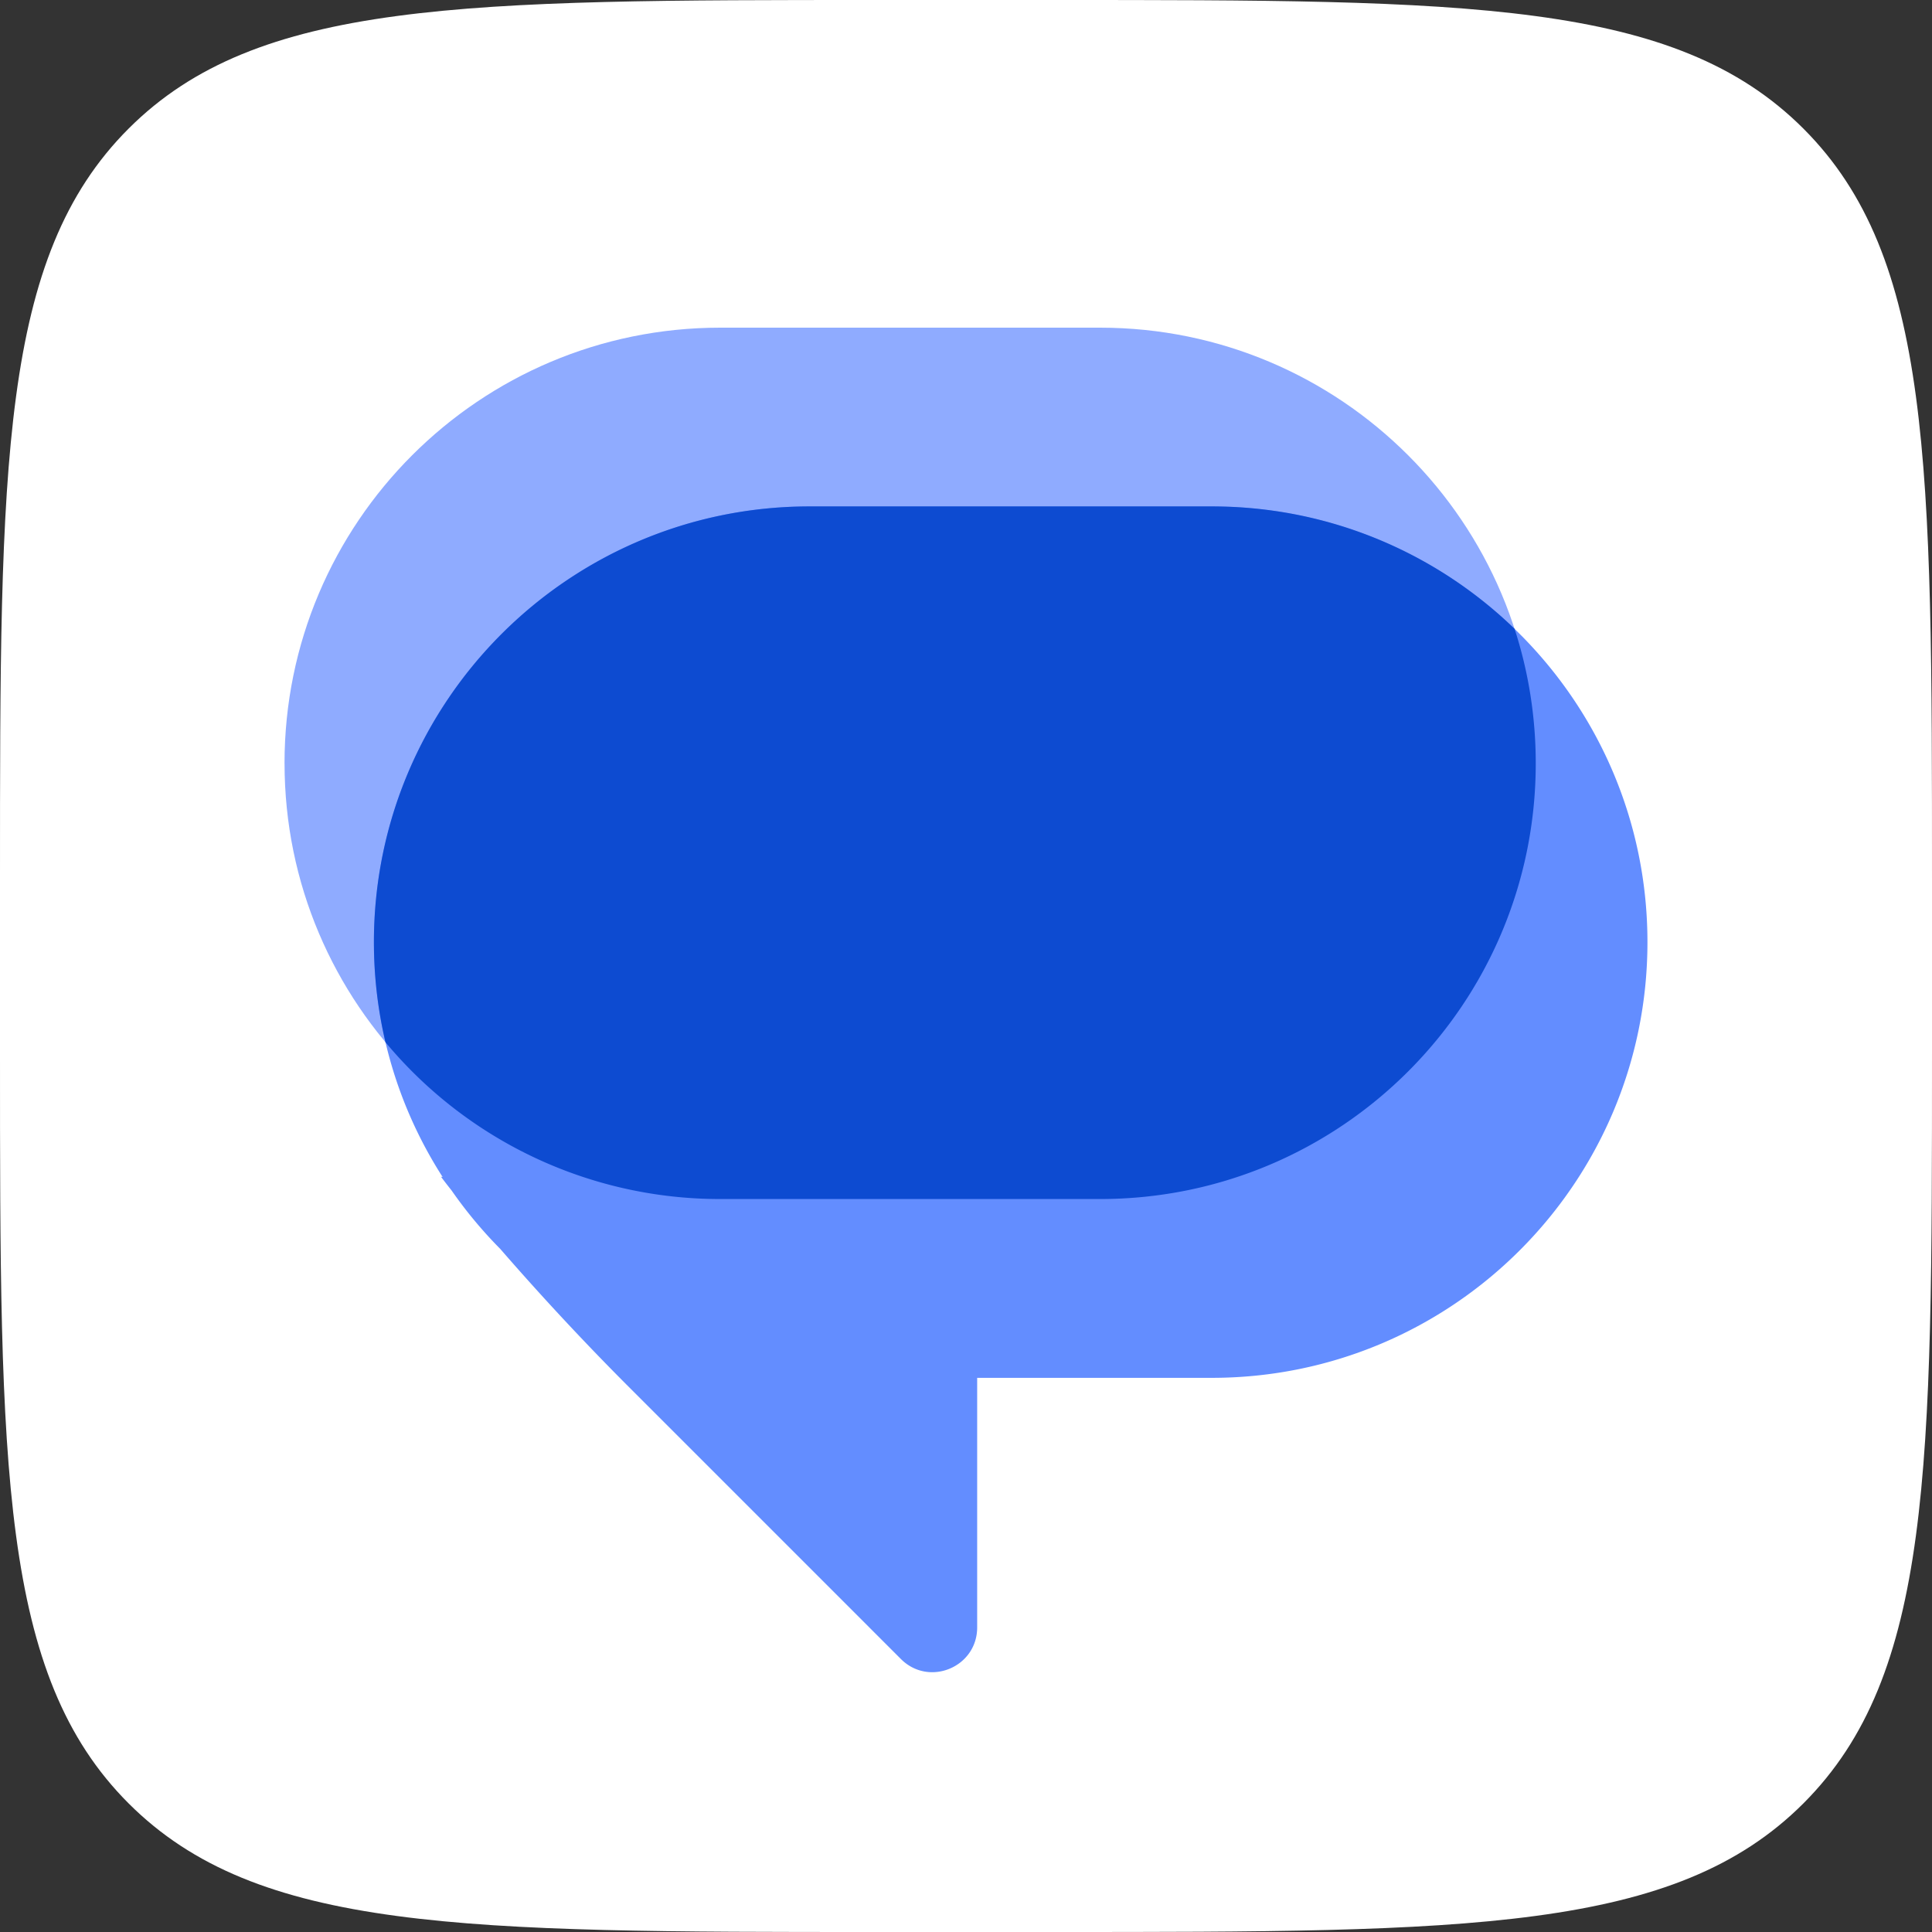 <svg width="60" height="60" viewBox="0 0 60 60" fill="none" xmlns="http://www.w3.org/2000/svg">
    <rect x="0" y="0" width="60" height="60" fill="#333333" stroke="none"/>
    <path d="M0 27.273C0 14.416 0 7.988 3.994 3.994 7.988 0 14.416 0 27.273 0h5.454c12.857 0 19.285 0 23.279 3.994C60 7.988 60 14.416 60 27.273v5.454c0 12.857 0 19.285-3.994 23.279C52.012 60 45.584 60 32.727 60h-5.454c-12.857 0-19.285 0-23.279-3.994C0 52.012 0 45.584 0 32.727v-5.454Z" fill="#fff"/>
    <path d="M8.836 23.706c0-7.473 6.058-13.53 13.53-13.53h11.797c7.473 0 13.53 6.057 13.53 13.53 0 7.473-6.057 13.53-13.53 13.53H22.367c-7.473 0-13.53-6.057-13.53-13.53Z" fill="#8FABFF"/>
    <path d="M25.143 15.727c-7.473 0-13.53 6.058-13.53 13.53 0 2.687.782 5.191 2.133 7.296l-.052-.01c.088.118.199.262.332.43.45.647.955 1.253 1.508 1.811a84.2 84.2 0 0 0 4.058 4.352l8.387 8.387c.875.874 2.368.254 2.368-.983V42.79h7.286c7.473 0 13.53-6.058 13.53-13.531 0-7.473-6.057-13.53-13.53-13.53h-12.49Z" fill="#638DFF"/>
    <path d="M47.037 19.53c.427 1.315.657 2.719.657 4.177 0 7.473-6.058 13.53-13.53 13.53H22.367a13.502 13.502 0 0 1-10.396-4.87c-.235-.998-.359-2.039-.359-3.11 0-7.472 6.058-13.53 13.531-13.53h12.49c3.654 0 6.97 1.448 9.404 3.802Z" fill="#0D4BD1"/>
</svg>
